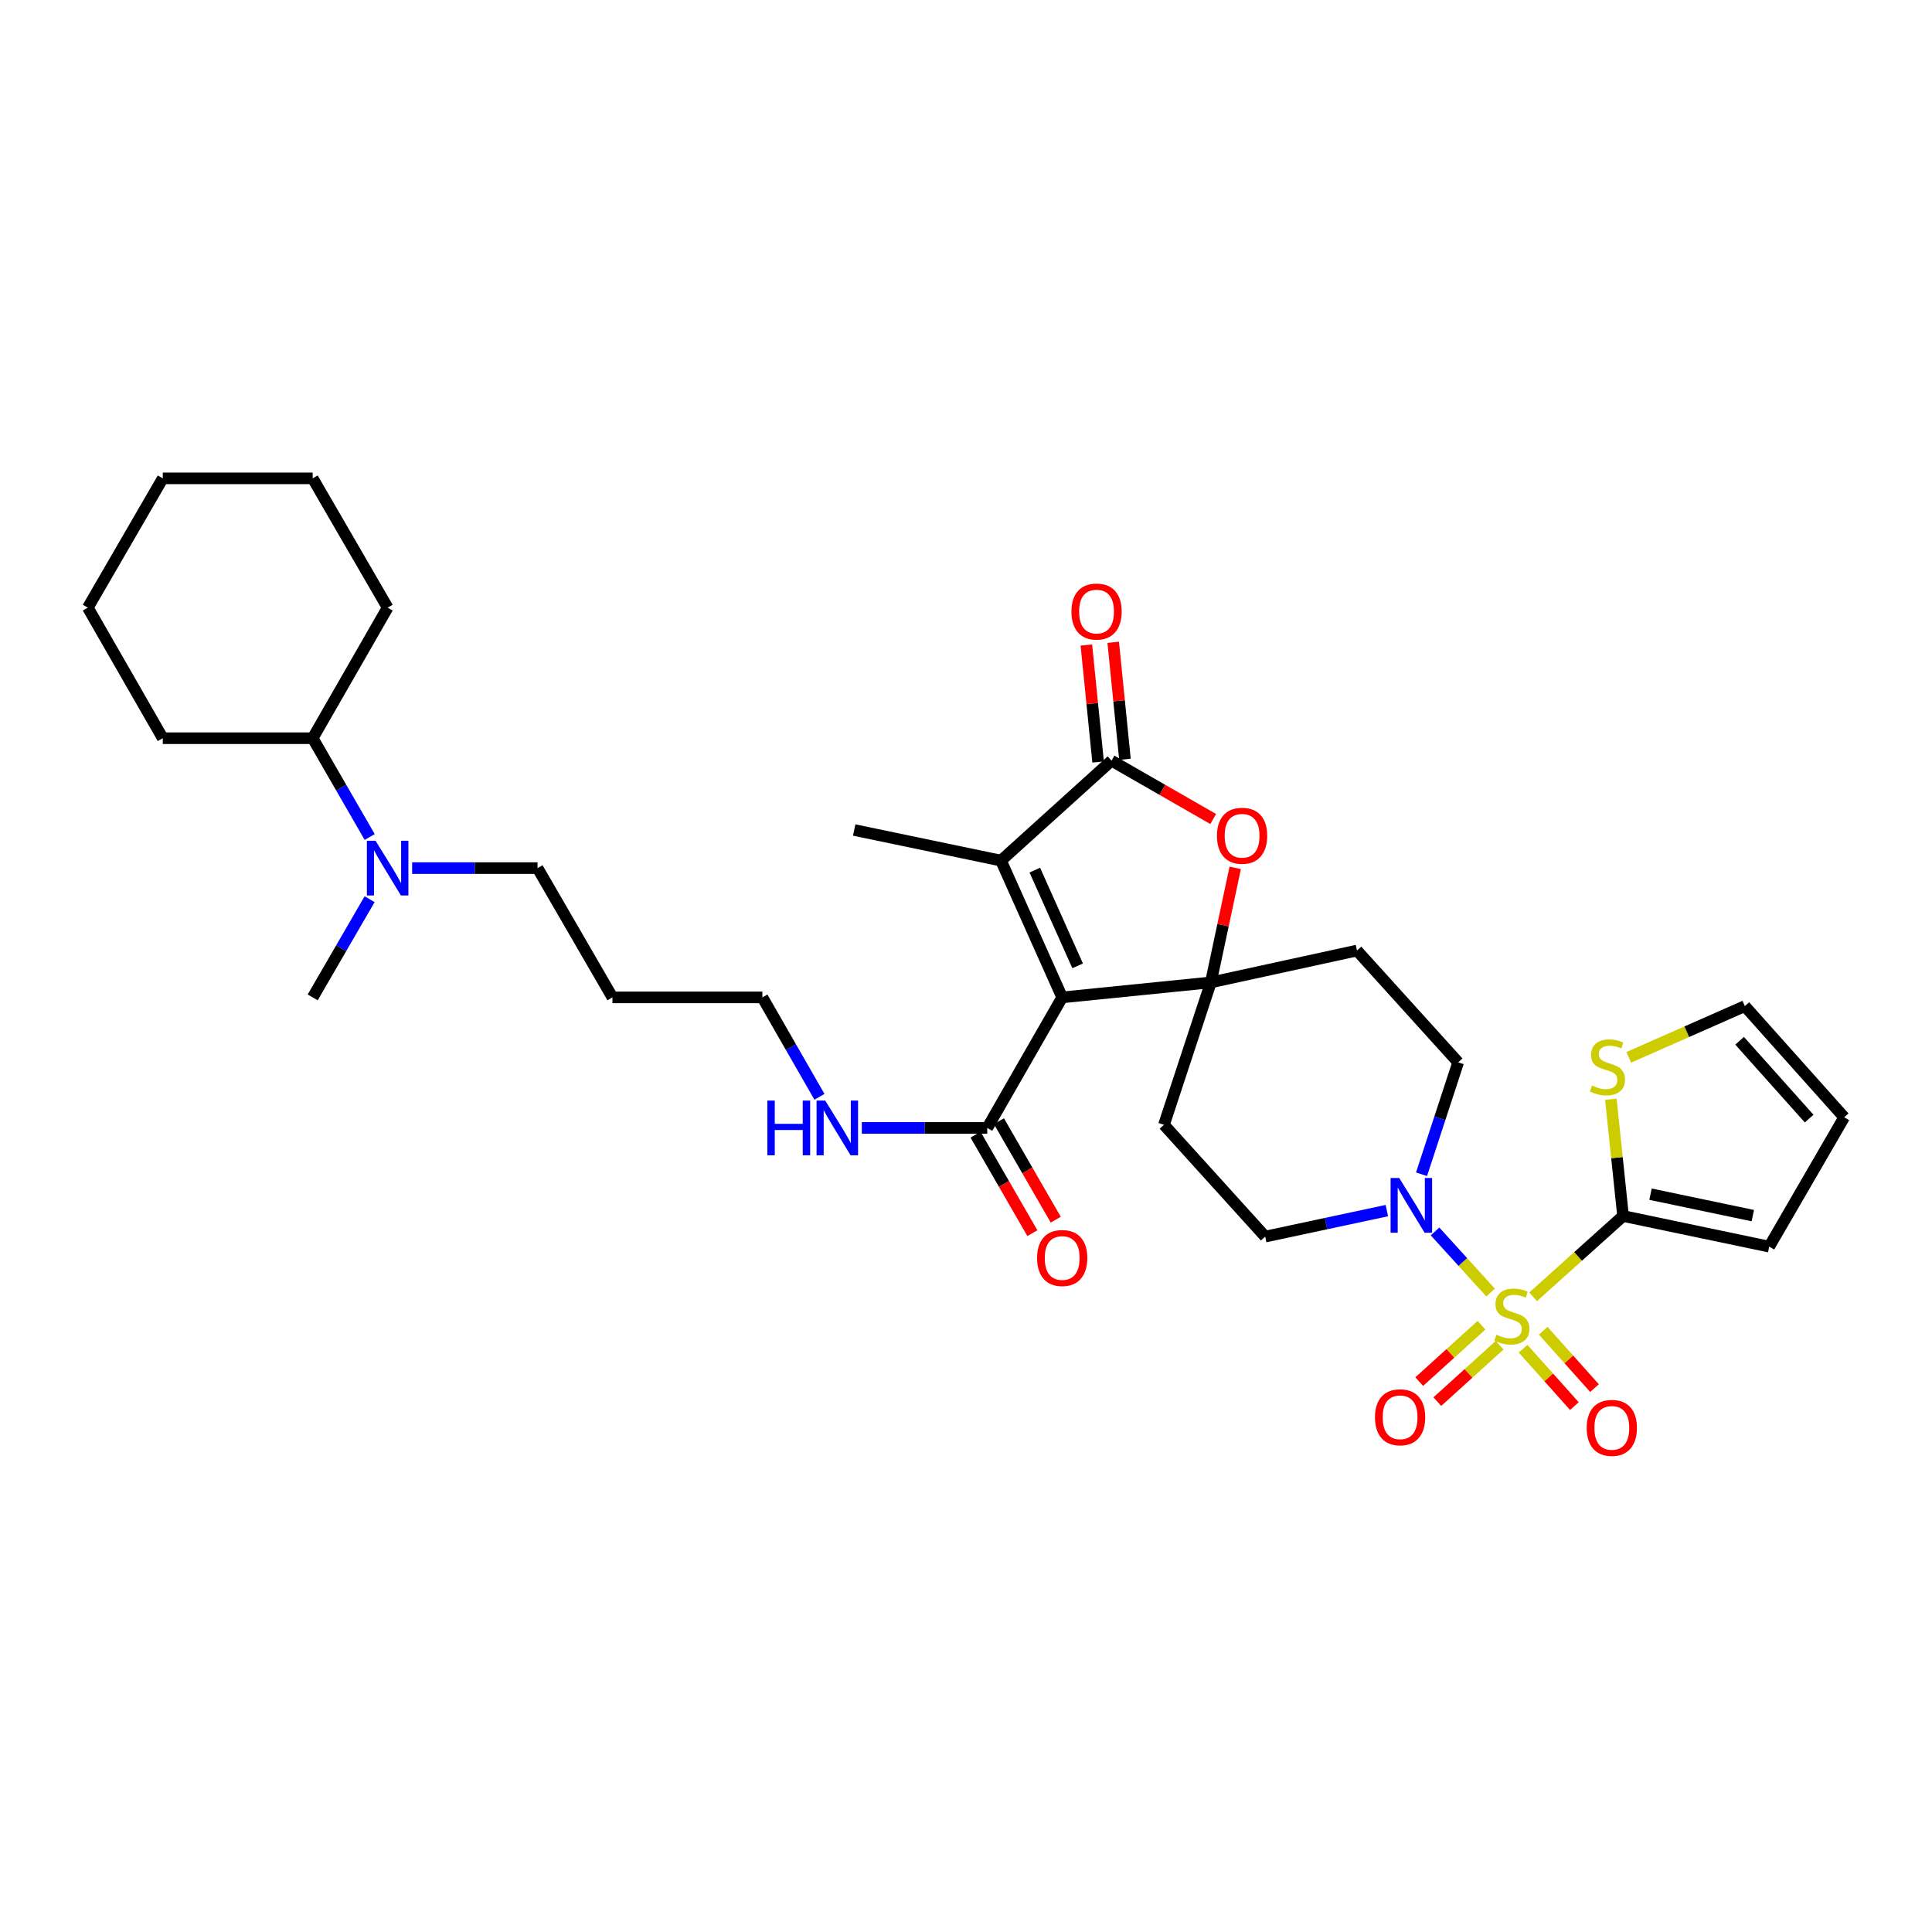 <?xml version='1.0' encoding='iso-8859-1'?>
<svg version='1.1' baseProfile='full'
              xmlns='http://www.w3.org/2000/svg'
                      xmlns:rdkit='http://www.rdkit.org/xml'
                      xmlns:xlink='http://www.w3.org/1999/xlink'
                  xml:space='preserve'
width='1000px' height='1000px' viewBox='0 0 1000 1000'>
<!-- END OF HEADER -->
<rect style='opacity:1.0;fill:#FFFFFF;stroke:none' width='1000' height='1000' x='0' y='0'> </rect>
<path class='bond-5' d='M 793.553,671.222 L 816.824,650.311' style='fill:none;fill-rule:evenodd;stroke:#CCCC00;stroke-width:6px;stroke-linecap:butt;stroke-linejoin:miter;stroke-opacity:1' />
<path class='bond-5' d='M 816.824,650.311 L 840.094,629.4' style='fill:none;fill-rule:evenodd;stroke:#000000;stroke-width:6px;stroke-linecap:butt;stroke-linejoin:miter;stroke-opacity:1' />
<path class='bond-6' d='M 771.525,669.008 L 757.149,653.197' style='fill:none;fill-rule:evenodd;stroke:#CCCC00;stroke-width:6px;stroke-linecap:butt;stroke-linejoin:miter;stroke-opacity:1' />
<path class='bond-6' d='M 757.149,653.197 L 742.773,637.386' style='fill:none;fill-rule:evenodd;stroke:#0000FF;stroke-width:6px;stroke-linecap:butt;stroke-linejoin:miter;stroke-opacity:1' />
<path class='bond-11' d='M 766.82,685.931 L 750.7,700.526' style='fill:none;fill-rule:evenodd;stroke:#CCCC00;stroke-width:6px;stroke-linecap:butt;stroke-linejoin:miter;stroke-opacity:1' />
<path class='bond-11' d='M 750.7,700.526 L 734.58,715.122' style='fill:none;fill-rule:evenodd;stroke:#FF0000;stroke-width:6px;stroke-linecap:butt;stroke-linejoin:miter;stroke-opacity:1' />
<path class='bond-11' d='M 776.195,696.285 L 760.075,710.881' style='fill:none;fill-rule:evenodd;stroke:#CCCC00;stroke-width:6px;stroke-linecap:butt;stroke-linejoin:miter;stroke-opacity:1' />
<path class='bond-11' d='M 760.075,710.881 L 743.955,725.476' style='fill:none;fill-rule:evenodd;stroke:#FF0000;stroke-width:6px;stroke-linecap:butt;stroke-linejoin:miter;stroke-opacity:1' />
<path class='bond-12' d='M 788.353,698.101 L 801.626,712.947' style='fill:none;fill-rule:evenodd;stroke:#CCCC00;stroke-width:6px;stroke-linecap:butt;stroke-linejoin:miter;stroke-opacity:1' />
<path class='bond-12' d='M 801.626,712.947 L 814.9,727.793' style='fill:none;fill-rule:evenodd;stroke:#FF0000;stroke-width:6px;stroke-linecap:butt;stroke-linejoin:miter;stroke-opacity:1' />
<path class='bond-12' d='M 798.766,688.791 L 812.039,703.638' style='fill:none;fill-rule:evenodd;stroke:#CCCC00;stroke-width:6px;stroke-linecap:butt;stroke-linejoin:miter;stroke-opacity:1' />
<path class='bond-12' d='M 812.039,703.638 L 825.313,718.484' style='fill:none;fill-rule:evenodd;stroke:#FF0000;stroke-width:6px;stroke-linecap:butt;stroke-linejoin:miter;stroke-opacity:1' />
<path class='bond-0' d='M 549.788,516.245 L 626.735,508.493' style='fill:none;fill-rule:evenodd;stroke:#000000;stroke-width:6px;stroke-linecap:butt;stroke-linejoin:miter;stroke-opacity:1' />
<path class='bond-2' d='M 549.788,516.245 L 518.112,445.451' style='fill:none;fill-rule:evenodd;stroke:#000000;stroke-width:6px;stroke-linecap:butt;stroke-linejoin:miter;stroke-opacity:1' />
<path class='bond-2' d='M 557.786,499.921 L 535.613,450.365' style='fill:none;fill-rule:evenodd;stroke:#000000;stroke-width:6px;stroke-linecap:butt;stroke-linejoin:miter;stroke-opacity:1' />
<path class='bond-7' d='M 549.788,516.245 L 510.996,583.818' style='fill:none;fill-rule:evenodd;stroke:#000000;stroke-width:6px;stroke-linecap:butt;stroke-linejoin:miter;stroke-opacity:1' />
<path class='bond-1' d='M 626.735,508.493 L 602.47,582.196' style='fill:none;fill-rule:evenodd;stroke:#000000;stroke-width:6px;stroke-linecap:butt;stroke-linejoin:miter;stroke-opacity:1' />
<path class='bond-4' d='M 626.735,508.493 L 633.041,478.851' style='fill:none;fill-rule:evenodd;stroke:#000000;stroke-width:6px;stroke-linecap:butt;stroke-linejoin:miter;stroke-opacity:1' />
<path class='bond-4' d='M 633.041,478.851 L 639.346,449.21' style='fill:none;fill-rule:evenodd;stroke:#FF0000;stroke-width:6px;stroke-linecap:butt;stroke-linejoin:miter;stroke-opacity:1' />
<path class='bond-33' d='M 626.735,508.493 L 702.371,491.995' style='fill:none;fill-rule:evenodd;stroke:#000000;stroke-width:6px;stroke-linecap:butt;stroke-linejoin:miter;stroke-opacity:1' />
<path class='bond-23' d='M 518.112,445.451 L 442.134,429.613' style='fill:none;fill-rule:evenodd;stroke:#000000;stroke-width:6px;stroke-linecap:butt;stroke-linejoin:miter;stroke-opacity:1' />
<path class='bond-35' d='M 518.112,445.451 L 575.326,393.716' style='fill:none;fill-rule:evenodd;stroke:#000000;stroke-width:6px;stroke-linecap:butt;stroke-linejoin:miter;stroke-opacity:1' />
<path class='bond-3' d='M 575.326,393.716 L 601.638,408.821' style='fill:none;fill-rule:evenodd;stroke:#000000;stroke-width:6px;stroke-linecap:butt;stroke-linejoin:miter;stroke-opacity:1' />
<path class='bond-3' d='M 601.638,408.821 L 627.951,423.926' style='fill:none;fill-rule:evenodd;stroke:#FF0000;stroke-width:6px;stroke-linecap:butt;stroke-linejoin:miter;stroke-opacity:1' />
<path class='bond-16' d='M 582.275,393.018 L 579.236,362.74' style='fill:none;fill-rule:evenodd;stroke:#000000;stroke-width:6px;stroke-linecap:butt;stroke-linejoin:miter;stroke-opacity:1' />
<path class='bond-16' d='M 579.236,362.74 L 576.198,332.462' style='fill:none;fill-rule:evenodd;stroke:#FF0000;stroke-width:6px;stroke-linecap:butt;stroke-linejoin:miter;stroke-opacity:1' />
<path class='bond-16' d='M 568.377,394.413 L 565.338,364.134' style='fill:none;fill-rule:evenodd;stroke:#000000;stroke-width:6px;stroke-linecap:butt;stroke-linejoin:miter;stroke-opacity:1' />
<path class='bond-16' d='M 565.338,364.134 L 562.3,333.856' style='fill:none;fill-rule:evenodd;stroke:#FF0000;stroke-width:6px;stroke-linecap:butt;stroke-linejoin:miter;stroke-opacity:1' />
<path class='bond-8' d='M 840.094,629.4 L 836.935,599.182' style='fill:none;fill-rule:evenodd;stroke:#000000;stroke-width:6px;stroke-linecap:butt;stroke-linejoin:miter;stroke-opacity:1' />
<path class='bond-8' d='M 836.935,599.182 L 833.775,568.964' style='fill:none;fill-rule:evenodd;stroke:#CCCC00;stroke-width:6px;stroke-linecap:butt;stroke-linejoin:miter;stroke-opacity:1' />
<path class='bond-15' d='M 840.094,629.4 L 915.738,645.254' style='fill:none;fill-rule:evenodd;stroke:#000000;stroke-width:6px;stroke-linecap:butt;stroke-linejoin:miter;stroke-opacity:1' />
<path class='bond-15' d='M 854.306,618.107 L 907.257,629.205' style='fill:none;fill-rule:evenodd;stroke:#000000;stroke-width:6px;stroke-linecap:butt;stroke-linejoin:miter;stroke-opacity:1' />
<path class='bond-13' d='M 735.782,607.791 L 745.262,578.83' style='fill:none;fill-rule:evenodd;stroke:#0000FF;stroke-width:6px;stroke-linecap:butt;stroke-linejoin:miter;stroke-opacity:1' />
<path class='bond-13' d='M 745.262,578.83 L 754.743,549.869' style='fill:none;fill-rule:evenodd;stroke:#000000;stroke-width:6px;stroke-linecap:butt;stroke-linejoin:miter;stroke-opacity:1' />
<path class='bond-14' d='M 717.835,626.606 L 686.346,633.334' style='fill:none;fill-rule:evenodd;stroke:#0000FF;stroke-width:6px;stroke-linecap:butt;stroke-linejoin:miter;stroke-opacity:1' />
<path class='bond-14' d='M 686.346,633.334 L 654.857,640.062' style='fill:none;fill-rule:evenodd;stroke:#000000;stroke-width:6px;stroke-linecap:butt;stroke-linejoin:miter;stroke-opacity:1' />
<path class='bond-18' d='M 504.946,587.308 L 519.652,612.798' style='fill:none;fill-rule:evenodd;stroke:#000000;stroke-width:6px;stroke-linecap:butt;stroke-linejoin:miter;stroke-opacity:1' />
<path class='bond-18' d='M 519.652,612.798 L 534.357,638.287' style='fill:none;fill-rule:evenodd;stroke:#FF0000;stroke-width:6px;stroke-linecap:butt;stroke-linejoin:miter;stroke-opacity:1' />
<path class='bond-18' d='M 517.045,580.328 L 531.751,605.818' style='fill:none;fill-rule:evenodd;stroke:#000000;stroke-width:6px;stroke-linecap:butt;stroke-linejoin:miter;stroke-opacity:1' />
<path class='bond-18' d='M 531.751,605.818 L 546.456,631.307' style='fill:none;fill-rule:evenodd;stroke:#FF0000;stroke-width:6px;stroke-linecap:butt;stroke-linejoin:miter;stroke-opacity:1' />
<path class='bond-21' d='M 510.996,583.818 L 478.536,583.818' style='fill:none;fill-rule:evenodd;stroke:#000000;stroke-width:6px;stroke-linecap:butt;stroke-linejoin:miter;stroke-opacity:1' />
<path class='bond-21' d='M 478.536,583.818 L 446.077,583.818' style='fill:none;fill-rule:evenodd;stroke:#0000FF;stroke-width:6px;stroke-linecap:butt;stroke-linejoin:miter;stroke-opacity:1' />
<path class='bond-17' d='M 843.039,547.277 L 873.08,534.019' style='fill:none;fill-rule:evenodd;stroke:#CCCC00;stroke-width:6px;stroke-linecap:butt;stroke-linejoin:miter;stroke-opacity:1' />
<path class='bond-17' d='M 873.08,534.019 L 903.12,520.761' style='fill:none;fill-rule:evenodd;stroke:#000000;stroke-width:6px;stroke-linecap:butt;stroke-linejoin:miter;stroke-opacity:1' />
<path class='bond-9' d='M 702.371,491.995 L 754.743,549.869' style='fill:none;fill-rule:evenodd;stroke:#000000;stroke-width:6px;stroke-linecap:butt;stroke-linejoin:miter;stroke-opacity:1' />
<path class='bond-10' d='M 602.47,582.196 L 654.857,640.062' style='fill:none;fill-rule:evenodd;stroke:#000000;stroke-width:6px;stroke-linecap:butt;stroke-linejoin:miter;stroke-opacity:1' />
<path class='bond-20' d='M 915.738,645.254 L 954.545,578.316' style='fill:none;fill-rule:evenodd;stroke:#000000;stroke-width:6px;stroke-linecap:butt;stroke-linejoin:miter;stroke-opacity:1' />
<path class='bond-34' d='M 903.12,520.761 L 954.545,578.316' style='fill:none;fill-rule:evenodd;stroke:#000000;stroke-width:6px;stroke-linecap:butt;stroke-linejoin:miter;stroke-opacity:1' />
<path class='bond-34' d='M 900.418,538.701 L 936.416,578.99' style='fill:none;fill-rule:evenodd;stroke:#000000;stroke-width:6px;stroke-linecap:butt;stroke-linejoin:miter;stroke-opacity:1' />
<path class='bond-19' d='M 213.325,449.331 L 245.777,449.331' style='fill:none;fill-rule:evenodd;stroke:#0000FF;stroke-width:6px;stroke-linecap:butt;stroke-linejoin:miter;stroke-opacity:1' />
<path class='bond-19' d='M 245.777,449.331 L 278.229,449.331' style='fill:none;fill-rule:evenodd;stroke:#000000;stroke-width:6px;stroke-linecap:butt;stroke-linejoin:miter;stroke-opacity:1' />
<path class='bond-22' d='M 191.354,433.23 L 176.6,407.665' style='fill:none;fill-rule:evenodd;stroke:#0000FF;stroke-width:6px;stroke-linecap:butt;stroke-linejoin:miter;stroke-opacity:1' />
<path class='bond-22' d='M 176.6,407.665 L 161.846,382.099' style='fill:none;fill-rule:evenodd;stroke:#000000;stroke-width:6px;stroke-linecap:butt;stroke-linejoin:miter;stroke-opacity:1' />
<path class='bond-27' d='M 191.313,465.425 L 176.58,490.835' style='fill:none;fill-rule:evenodd;stroke:#0000FF;stroke-width:6px;stroke-linecap:butt;stroke-linejoin:miter;stroke-opacity:1' />
<path class='bond-27' d='M 176.58,490.835 L 161.846,516.245' style='fill:none;fill-rule:evenodd;stroke:#000000;stroke-width:6px;stroke-linecap:butt;stroke-linejoin:miter;stroke-opacity:1' />
<path class='bond-26' d='M 424.149,567.71 L 409.377,541.978' style='fill:none;fill-rule:evenodd;stroke:#0000FF;stroke-width:6px;stroke-linecap:butt;stroke-linejoin:miter;stroke-opacity:1' />
<path class='bond-26' d='M 409.377,541.978 L 394.605,516.245' style='fill:none;fill-rule:evenodd;stroke:#000000;stroke-width:6px;stroke-linecap:butt;stroke-linejoin:miter;stroke-opacity:1' />
<path class='bond-28' d='M 161.846,382.099 L 84.254,382.099' style='fill:none;fill-rule:evenodd;stroke:#000000;stroke-width:6px;stroke-linecap:butt;stroke-linejoin:miter;stroke-opacity:1' />
<path class='bond-29' d='M 161.846,382.099 L 200.645,314.518' style='fill:none;fill-rule:evenodd;stroke:#000000;stroke-width:6px;stroke-linecap:butt;stroke-linejoin:miter;stroke-opacity:1' />
<path class='bond-24' d='M 317.005,516.245 L 394.605,516.245' style='fill:none;fill-rule:evenodd;stroke:#000000;stroke-width:6px;stroke-linecap:butt;stroke-linejoin:miter;stroke-opacity:1' />
<path class='bond-25' d='M 317.005,516.245 L 278.229,449.331' style='fill:none;fill-rule:evenodd;stroke:#000000;stroke-width:6px;stroke-linecap:butt;stroke-linejoin:miter;stroke-opacity:1' />
<path class='bond-31' d='M 84.254,382.099 L 45.455,314.518' style='fill:none;fill-rule:evenodd;stroke:#000000;stroke-width:6px;stroke-linecap:butt;stroke-linejoin:miter;stroke-opacity:1' />
<path class='bond-30' d='M 200.645,314.518 L 161.846,247.596' style='fill:none;fill-rule:evenodd;stroke:#000000;stroke-width:6px;stroke-linecap:butt;stroke-linejoin:miter;stroke-opacity:1' />
<path class='bond-32' d='M 161.846,247.596 L 84.254,247.596' style='fill:none;fill-rule:evenodd;stroke:#000000;stroke-width:6px;stroke-linecap:butt;stroke-linejoin:miter;stroke-opacity:1' />
<path class='bond-36' d='M 45.455,314.518 L 84.254,247.596' style='fill:none;fill-rule:evenodd;stroke:#000000;stroke-width:6px;stroke-linecap:butt;stroke-linejoin:miter;stroke-opacity:1' />
<path  class='atom-0' d='M 774.539 690.84
Q 774.859 690.96, 776.179 691.52
Q 777.499 692.08, 778.939 692.44
Q 780.419 692.76, 781.859 692.76
Q 784.539 692.76, 786.099 691.48
Q 787.659 690.16, 787.659 687.88
Q 787.659 686.32, 786.859 685.36
Q 786.099 684.4, 784.899 683.88
Q 783.699 683.36, 781.699 682.76
Q 779.179 682, 777.659 681.28
Q 776.179 680.56, 775.099 679.04
Q 774.059 677.52, 774.059 674.96
Q 774.059 671.4, 776.459 669.2
Q 778.899 667, 783.699 667
Q 786.979 667, 790.699 668.56
L 789.779 671.64
Q 786.379 670.24, 783.819 670.24
Q 781.059 670.24, 779.539 671.4
Q 778.019 672.52, 778.059 674.48
Q 778.059 676, 778.819 676.92
Q 779.619 677.84, 780.739 678.36
Q 781.899 678.88, 783.819 679.48
Q 786.379 680.28, 787.899 681.08
Q 789.419 681.88, 790.499 683.52
Q 791.619 685.12, 791.619 687.88
Q 791.619 691.8, 788.979 693.92
Q 786.379 696, 782.019 696
Q 779.499 696, 777.579 695.44
Q 775.699 694.92, 773.459 694
L 774.539 690.84
' fill='#CCCC00'/>
<path  class='atom-5' d='M 629.899 432.587
Q 629.899 425.787, 633.259 421.987
Q 636.619 418.187, 642.899 418.187
Q 649.179 418.187, 652.539 421.987
Q 655.899 425.787, 655.899 432.587
Q 655.899 439.467, 652.499 443.387
Q 649.099 447.267, 642.899 447.267
Q 636.659 447.267, 633.259 443.387
Q 629.899 439.507, 629.899 432.587
M 642.899 444.067
Q 647.219 444.067, 649.539 441.187
Q 651.899 438.267, 651.899 432.587
Q 651.899 427.027, 649.539 424.227
Q 647.219 421.387, 642.899 421.387
Q 638.579 421.387, 636.219 424.187
Q 633.899 426.987, 633.899 432.587
Q 633.899 438.307, 636.219 441.187
Q 638.579 444.067, 642.899 444.067
' fill='#FF0000'/>
<path  class='atom-7' d='M 724.249 609.738
L 733.529 624.738
Q 734.449 626.218, 735.929 628.898
Q 737.409 631.578, 737.489 631.738
L 737.489 609.738
L 741.249 609.738
L 741.249 638.058
L 737.369 638.058
L 727.409 621.658
Q 726.249 619.738, 725.009 617.538
Q 723.809 615.338, 723.449 614.658
L 723.449 638.058
L 719.769 638.058
L 719.769 609.738
L 724.249 609.738
' fill='#0000FF'/>
<path  class='atom-9' d='M 824.016 561.862
Q 824.336 561.982, 825.656 562.542
Q 826.976 563.102, 828.416 563.462
Q 829.896 563.782, 831.336 563.782
Q 834.016 563.782, 835.576 562.502
Q 837.136 561.182, 837.136 558.902
Q 837.136 557.342, 836.336 556.382
Q 835.576 555.422, 834.376 554.902
Q 833.176 554.382, 831.176 553.782
Q 828.656 553.022, 827.136 552.302
Q 825.656 551.582, 824.576 550.062
Q 823.536 548.542, 823.536 545.982
Q 823.536 542.422, 825.936 540.222
Q 828.376 538.022, 833.176 538.022
Q 836.456 538.022, 840.176 539.582
L 839.256 542.662
Q 835.856 541.262, 833.296 541.262
Q 830.536 541.262, 829.016 542.422
Q 827.496 543.542, 827.536 545.502
Q 827.536 547.022, 828.296 547.942
Q 829.096 548.862, 830.216 549.382
Q 831.376 549.902, 833.296 550.502
Q 835.856 551.302, 837.376 552.102
Q 838.896 552.902, 839.976 554.542
Q 841.096 556.142, 841.096 558.902
Q 841.096 562.822, 838.456 564.942
Q 835.856 567.022, 831.496 567.022
Q 828.976 567.022, 827.056 566.462
Q 825.176 565.942, 822.936 565.022
L 824.016 561.862
' fill='#CCCC00'/>
<path  class='atom-12' d='M 711.689 733.579
Q 711.689 726.779, 715.049 722.979
Q 718.409 719.179, 724.689 719.179
Q 730.969 719.179, 734.329 722.979
Q 737.689 726.779, 737.689 733.579
Q 737.689 740.459, 734.289 744.379
Q 730.889 748.259, 724.689 748.259
Q 718.449 748.259, 715.049 744.379
Q 711.689 740.499, 711.689 733.579
M 724.689 745.059
Q 729.009 745.059, 731.329 742.179
Q 733.689 739.259, 733.689 733.579
Q 733.689 728.019, 731.329 725.219
Q 729.009 722.379, 724.689 722.379
Q 720.369 722.379, 718.009 725.179
Q 715.689 727.979, 715.689 733.579
Q 715.689 739.299, 718.009 742.179
Q 720.369 745.059, 724.689 745.059
' fill='#FF0000'/>
<path  class='atom-13' d='M 821.274 739.066
Q 821.274 732.266, 824.634 728.466
Q 827.994 724.666, 834.274 724.666
Q 840.554 724.666, 843.914 728.466
Q 847.274 732.266, 847.274 739.066
Q 847.274 745.946, 843.874 749.866
Q 840.474 753.746, 834.274 753.746
Q 828.034 753.746, 824.634 749.866
Q 821.274 745.986, 821.274 739.066
M 834.274 750.546
Q 838.594 750.546, 840.914 747.666
Q 843.274 744.746, 843.274 739.066
Q 843.274 733.506, 840.914 730.706
Q 838.594 727.866, 834.274 727.866
Q 829.954 727.866, 827.594 730.666
Q 825.274 733.466, 825.274 739.066
Q 825.274 744.786, 827.594 747.666
Q 829.954 750.546, 834.274 750.546
' fill='#FF0000'/>
<path  class='atom-17' d='M 554.573 316.538
Q 554.573 309.738, 557.933 305.938
Q 561.293 302.138, 567.573 302.138
Q 573.853 302.138, 577.213 305.938
Q 580.573 309.738, 580.573 316.538
Q 580.573 323.418, 577.173 327.338
Q 573.773 331.218, 567.573 331.218
Q 561.333 331.218, 557.933 327.338
Q 554.573 323.458, 554.573 316.538
M 567.573 328.018
Q 571.893 328.018, 574.213 325.138
Q 576.573 322.218, 576.573 316.538
Q 576.573 310.978, 574.213 308.178
Q 571.893 305.338, 567.573 305.338
Q 563.253 305.338, 560.893 308.138
Q 558.573 310.938, 558.573 316.538
Q 558.573 322.258, 560.893 325.138
Q 563.253 328.018, 567.573 328.018
' fill='#FF0000'/>
<path  class='atom-19' d='M 536.788 651.138
Q 536.788 644.338, 540.148 640.538
Q 543.508 636.738, 549.788 636.738
Q 556.068 636.738, 559.428 640.538
Q 562.788 644.338, 562.788 651.138
Q 562.788 658.018, 559.388 661.938
Q 555.988 665.818, 549.788 665.818
Q 543.548 665.818, 540.148 661.938
Q 536.788 658.058, 536.788 651.138
M 549.788 662.618
Q 554.108 662.618, 556.428 659.738
Q 558.788 656.818, 558.788 651.138
Q 558.788 645.578, 556.428 642.778
Q 554.108 639.938, 549.788 639.938
Q 545.468 639.938, 543.108 642.738
Q 540.788 645.538, 540.788 651.138
Q 540.788 656.858, 543.108 659.738
Q 545.468 662.618, 549.788 662.618
' fill='#FF0000'/>
<path  class='atom-20' d='M 194.385 435.171
L 203.665 450.171
Q 204.585 451.651, 206.065 454.331
Q 207.545 457.011, 207.625 457.171
L 207.625 435.171
L 211.385 435.171
L 211.385 463.491
L 207.505 463.491
L 197.545 447.091
Q 196.385 445.171, 195.145 442.971
Q 193.945 440.771, 193.585 440.091
L 193.585 463.491
L 189.905 463.491
L 189.905 435.171
L 194.385 435.171
' fill='#0000FF'/>
<path  class='atom-22' d='M 397.177 569.658
L 401.017 569.658
L 401.017 581.698
L 415.497 581.698
L 415.497 569.658
L 419.337 569.658
L 419.337 597.978
L 415.497 597.978
L 415.497 584.898
L 401.017 584.898
L 401.017 597.978
L 397.177 597.978
L 397.177 569.658
' fill='#0000FF'/>
<path  class='atom-22' d='M 427.137 569.658
L 436.417 584.658
Q 437.337 586.138, 438.817 588.818
Q 440.297 591.498, 440.377 591.658
L 440.377 569.658
L 444.137 569.658
L 444.137 597.978
L 440.257 597.978
L 430.297 581.578
Q 429.137 579.658, 427.897 577.458
Q 426.697 575.258, 426.337 574.578
L 426.337 597.978
L 422.657 597.978
L 422.657 569.658
L 427.137 569.658
' fill='#0000FF'/>
</svg>
